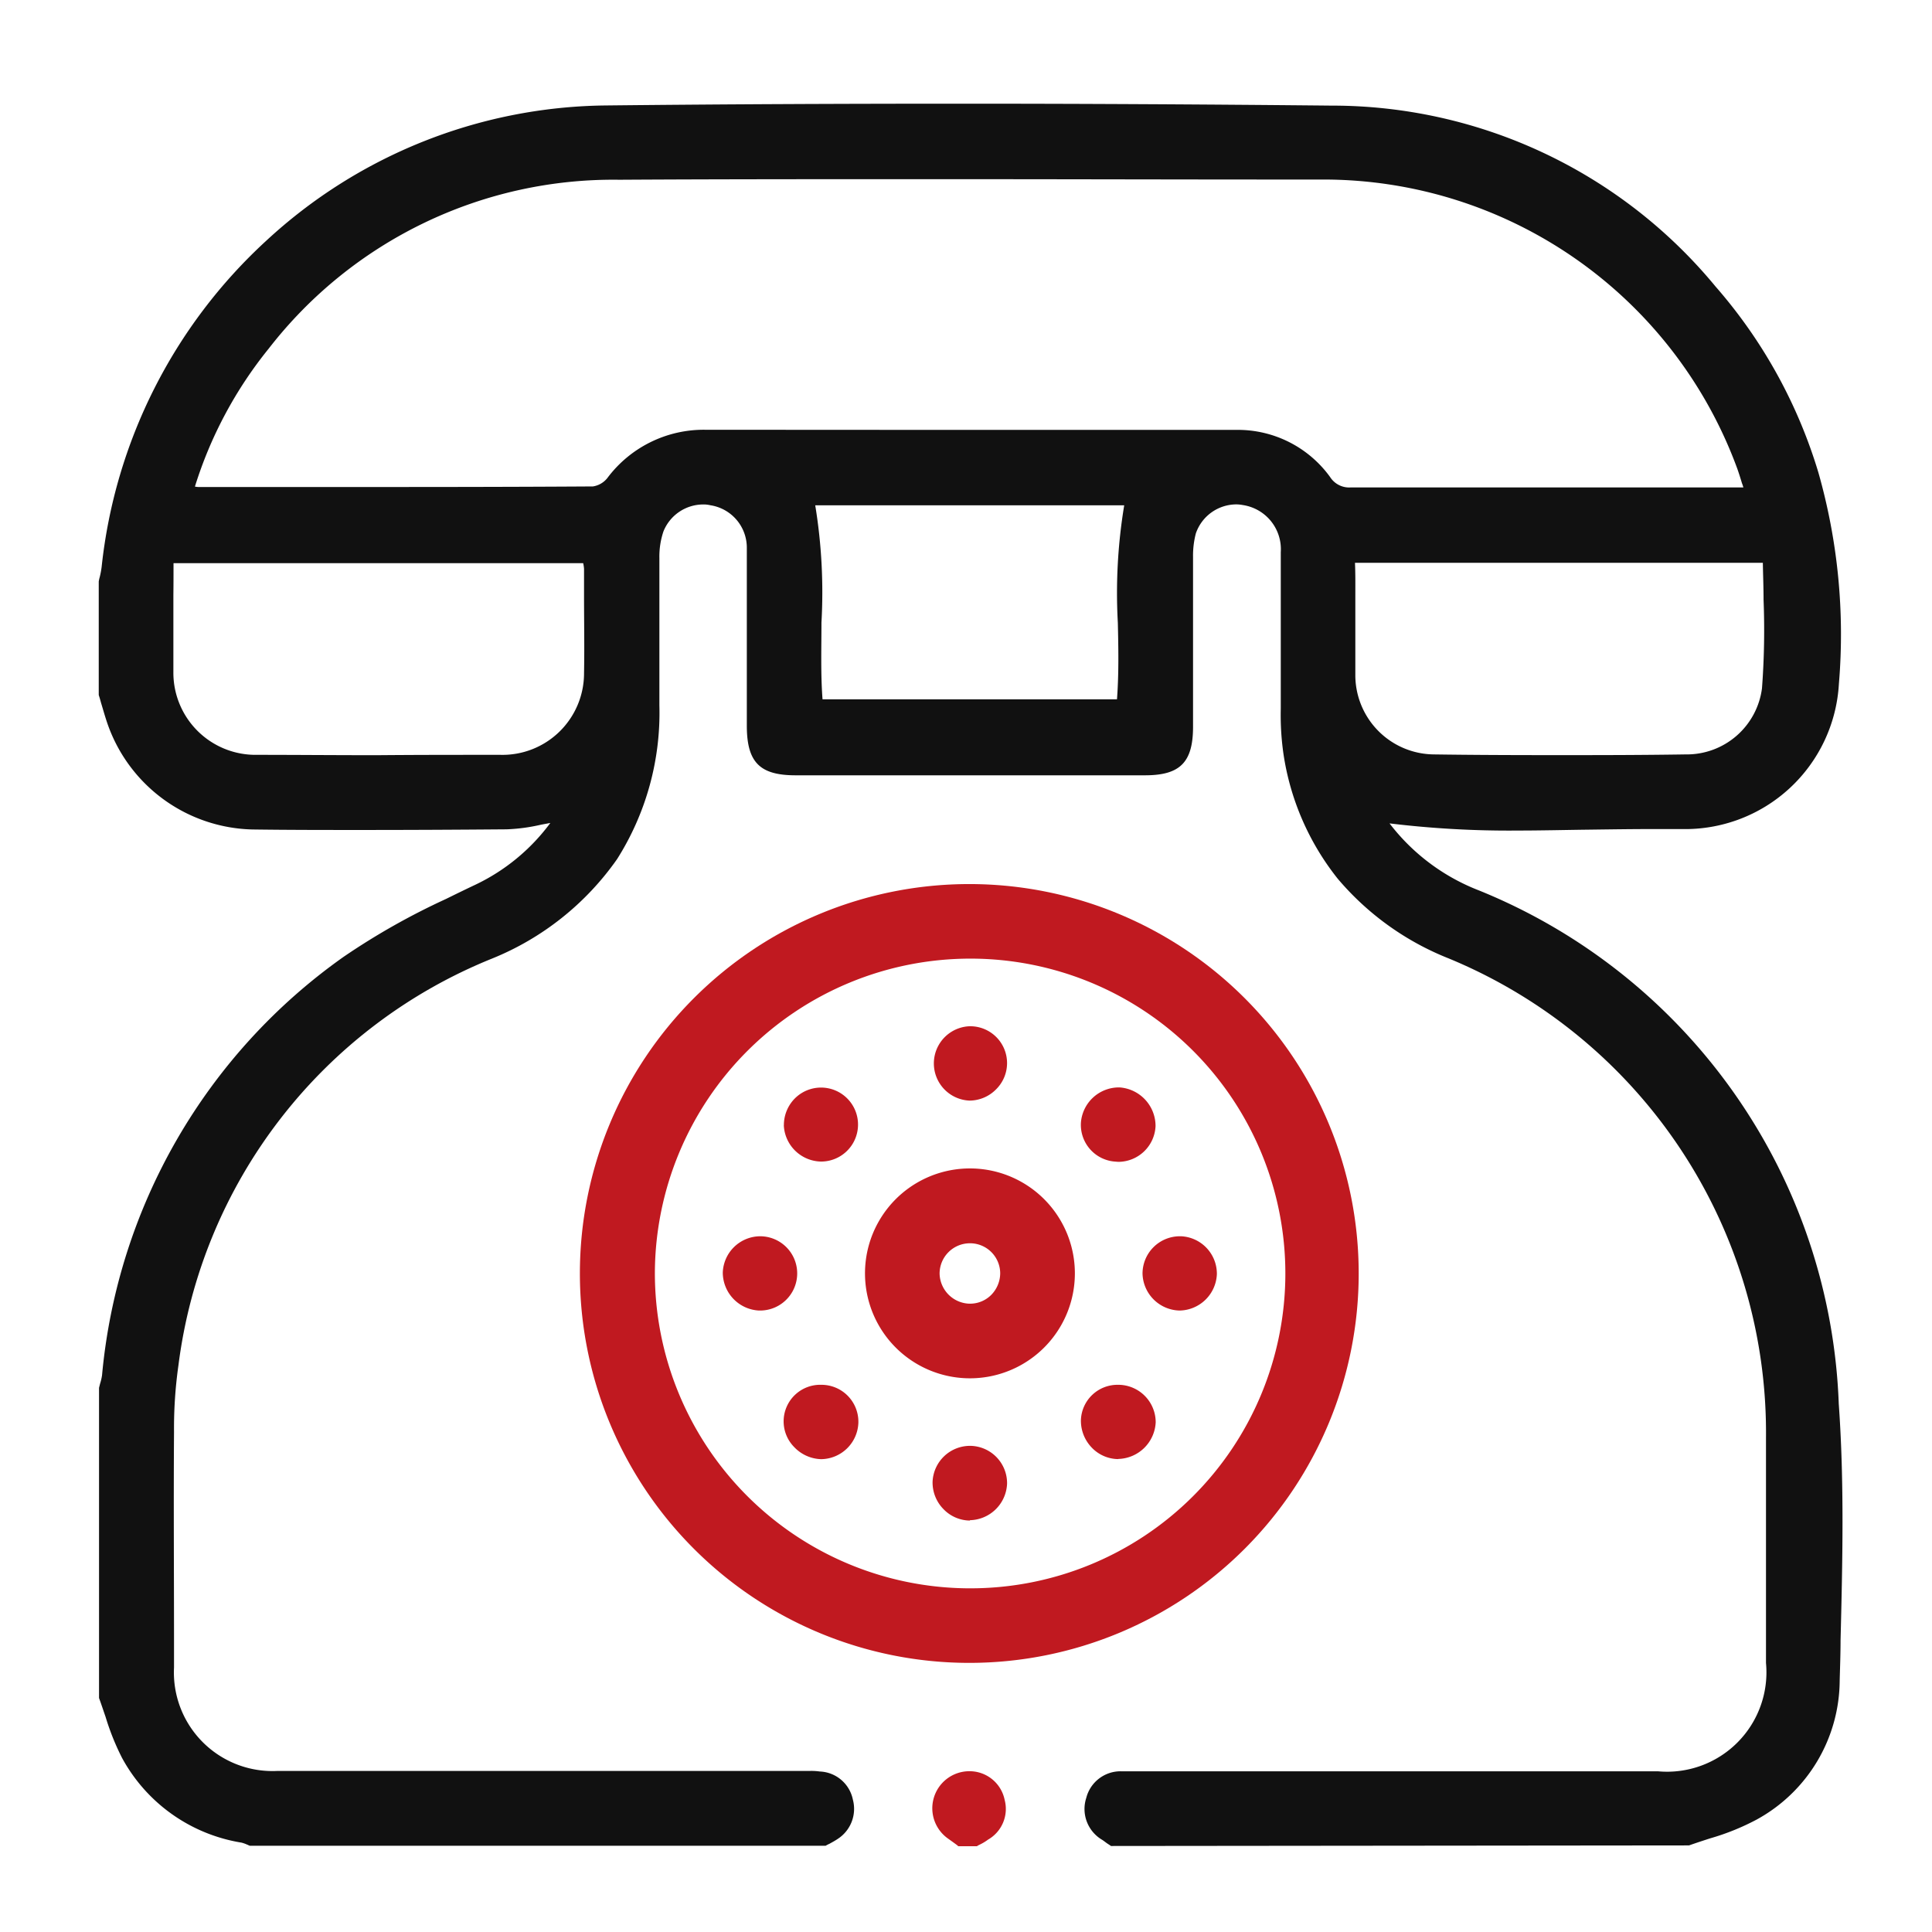 <svg xmlns="http://www.w3.org/2000/svg" xmlns:xlink="http://www.w3.org/1999/xlink" width="27" height="27" viewBox="0 0 27 27">
  <defs>
    <clipPath id="clip-path">
      <rect id="矩形_69492" data-name="矩形 69492" width="27" height="27" transform="translate(0 -0.063)" fill="#fff" stroke="#c9161d" stroke-width="1"/>
    </clipPath>
  </defs>
  <g id="蒙版组_16278" data-name="蒙版组 16278" transform="translate(0 0.063)" clip-path="url(#clip-path)">
    <g id="组_24960" data-name="组 24960" transform="translate(1.38 1.386)">
      <path id="联合_225" data-name="联合 225" d="M14.146,24.349l-.012-.009-.037-.024c-.025-.017-.049-.037-.074-.053a.5.5,0,0,1-.222-.587.494.494,0,0,1,.482-.371c.047,0,.1,0,.133,0h7.372A1.389,1.389,0,0,0,23.3,21.791V18.644a7.17,7.17,0,0,0-4.437-6.7,3.923,3.923,0,0,1-1.549-1.114,3.661,3.661,0,0,1-.758-1.747,3.806,3.806,0,0,1-.037-.627V8.42c0-.312,0-.63,0-.936,0-.4,0-.811,0-1.215a.624.624,0,0,0-.531-.66A.478.478,0,0,0,15.9,5.6a.6.6,0,0,0-.568.406,1.24,1.24,0,0,0-.039.334V8.707c0,.5-.183.679-.672.679H9.739c-.5,0-.682-.18-.682-.694v-.78c0-.559,0-1.137,0-1.7a.6.6,0,0,0-.509-.6.4.4,0,0,0-.1-.011.6.6,0,0,0-.556.376,1.1,1.1,0,0,0-.057.375c0,.446,0,.9,0,1.339V8.41a3.82,3.82,0,0,1-.591,2.147,3.933,3.933,0,0,1-1.747,1.39,7.091,7.091,0,0,0-4.383,5.682,6.276,6.276,0,0,0-.062.936c-.007.975,0,1.965,0,2.924v.365A1.378,1.378,0,0,0,2.5,23.3H9.813l.131,0a.832.832,0,0,1,.133.008.491.491,0,0,1,.462.393.5.5,0,0,1-.21.548c-.04.027-.079.048-.119.07a.428.428,0,0,0-.052.027l-.01,0H2.125l-.007,0c-.015,0-.03-.012-.044-.016a.481.481,0,0,0-.079-.028,2.322,2.322,0,0,1-1.67-1.185,3.483,3.483,0,0,1-.23-.574c-.03-.086-.059-.175-.091-.262l0-.007V17.951l0-.005.015-.059a.738.738,0,0,0,.027-.116,8.06,8.06,0,0,1,3.377-5.849,9.756,9.756,0,0,1,1.43-.808c.136-.067.277-.136.413-.2a2.793,2.793,0,0,0,1.045-.862l-.129.024a2.536,2.536,0,0,1-.484.065c-.731.006-1.384.009-2,.009-.546,0-1.055,0-1.552-.007A2.2,2.2,0,0,1,.109,8.626C.081,8.541.057,8.455.032,8.373.022,8.336.012,8.3,0,8.264l0-.007,0-1.58a.614.614,0,0,1,.015-.066,1.269,1.269,0,0,0,.025-.134,7.225,7.225,0,0,1,2.3-4.561A7.09,7.09,0,0,1,7.071.025C8.726.007,10.406,0,12.064,0c1.712,0,3.449.01,5.164.027a6.948,6.948,0,0,1,5.366,2.527,7.011,7.011,0,0,1,1.438,2.6,8.252,8.252,0,0,1,.287,2.952,2.152,2.152,0,0,1-2.2,2.031h-.037c-.106,0-.217,0-.336,0-.316,0-.64.005-.954.009s-.64.012-.959.012a13.841,13.841,0,0,1-1.794-.1,2.881,2.881,0,0,0,1.25.937,8.059,8.059,0,0,1,5.028,7.176c.079,1.1.052,2.221.025,3.308,0,.182-.007.368-.012.554a2.228,2.228,0,0,1-1.159,1.946,3.345,3.345,0,0,1-.647.262c-.1.032-.2.065-.3.1l-.007,0ZM17.561,6.879c0,.388,0,.753,0,1.125a1.109,1.109,0,0,0,1.092,1.09c.544.008,1.122.01,1.715.01.571,0,1.161,0,1.809-.01a1.06,1.06,0,0,0,1.067-.924,10.83,10.83,0,0,0,.022-1.24c0-.168-.007-.341-.01-.514h-5.7C17.563,6.572,17.561,6.728,17.561,6.879ZM1.043,6.866c0,.373,0,.725,0,1.082A1.148,1.148,0,0,0,2.206,9.1c.536,0,1.1.005,1.675.005C4.437,9.1,5,9.1,5.613,9.1A1.14,1.14,0,0,0,6.782,7.96c.007-.36,0-.726,0-1.081V6.5a.512.512,0,0,0-.012-.079l0,0H1.045C1.045,6.567,1.045,6.718,1.043,6.866Zm9.057.386c0,.353-.012.717.015,1.072H14.23c.027-.357.02-.721.012-1.069a7.5,7.5,0,0,1,.089-1.642H10.013A7.491,7.491,0,0,1,10.1,7.251Zm2.063-2.693h3.721a1.591,1.591,0,0,1,1.324.658.316.316,0,0,0,.289.146h0c.61,0,1.211,0,1.665,0h3.822c-.007-.022-.012-.041-.02-.059-.022-.075-.042-.137-.064-.2A6.16,6.16,0,0,0,17.1,1.06h-.45c-1.608,0-3.271-.005-4.907-.005-1.66,0-3.12,0-4.467.008a6.093,6.093,0,0,0-4.9,2.359A5.808,5.808,0,0,0,1.344,5.351a.277.277,0,0,0,.047.006l.652,0H3.521c.929,0,2.152,0,3.385-.008a.319.319,0,0,0,.2-.115,1.682,1.682,0,0,1,1.366-.677Z" fill="#111"/>
      <path id="联合_227" data-name="联合 227" d="M5.286,13.448l-.012-.011c-.02-.016-.042-.031-.062-.046l-.067-.048a.518.518,0,0,1,.3-.943h0a.5.5,0,0,1,.489.4.494.494,0,0,1-.232.556.665.665,0,0,1-.1.062l-.044.022-.01.008Zm.148-2.562a5.442,5.442,0,1,1,.012,0ZM1.046,5.427A4.406,4.406,0,0,0,5.422,9.844h.02a4.4,4.4,0,0,0,.03-8.8H5.456A4.409,4.409,0,0,0,1.046,5.427Zm4.4,3.47a.519.519,0,0,1-.368-.161.53.53,0,0,1-.151-.383.524.524,0,0,1,.518-.5h.015a.522.522,0,0,1,.508.528.532.532,0,0,1-.518.511ZM2.993,7.87A.511.511,0,0,1,3.374,7h.01a.516.516,0,0,1,.506.523.527.527,0,0,1-.521.516A.539.539,0,0,1,2.993,7.87Zm4.524.168a.517.517,0,0,1-.365-.16A.54.54,0,0,1,7,7.49.511.511,0,0,1,7.522,7h.015a.524.524,0,0,1,.508.525.538.538,0,0,1-.523.511ZM5.449,6.909a1.466,1.466,0,1,1,0-2.933h0a1.466,1.466,0,0,1,0,2.933ZM5.025,5.442a.43.43,0,0,0,.412.424h.012a.416.416,0,0,0,.3-.125.436.436,0,0,0,.123-.3.422.422,0,0,0-.412-.419H5.444A.424.424,0,0,0,5.025,5.442Zm3.354.52a.53.53,0,0,1-.518-.515.522.522,0,0,1,.523-.523H8.4a.525.525,0,0,1,.5.53.531.531,0,0,1-.518.508Zm-5.878,0h0a.533.533,0,0,1-.506-.53.526.526,0,0,1,.521-.508h0a.519.519,0,1,1,0,1.038Zm.348-2.589A.527.527,0,0,1,3,3a.517.517,0,1,1,.365.88A.531.531,0,0,1,2.848,3.373Zm4.635.508A.515.515,0,0,1,7,3.337a.533.533,0,0,1,.516-.493h.027a.541.541,0,0,1,.5.54.523.523,0,0,1-.523.5ZM5.442,3.028a.52.52,0,0,1,0-1.039h0a.515.515,0,0,1,.375.879.524.524,0,0,1-.37.16Z" transform="translate(6.726 10.904)" fill="#c01920"/>
    </g>
  </g>
</svg>
